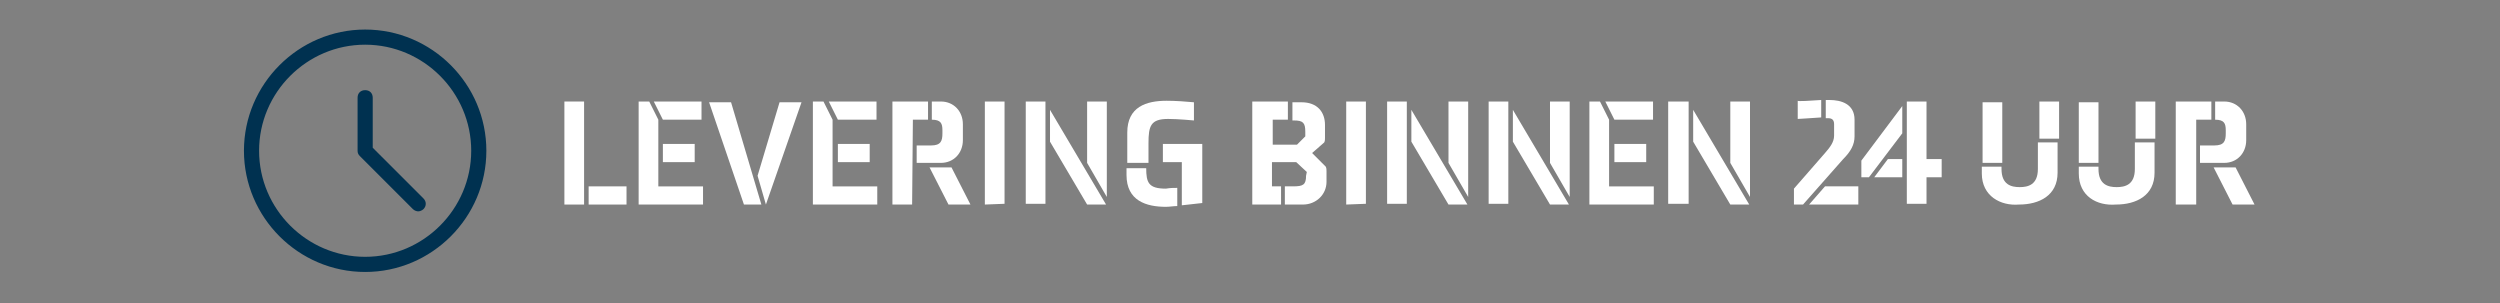 <?xml version="1.0" encoding="utf-8"?>
<!-- Generator: Adobe Illustrator 24.2.3, SVG Export Plug-In . SVG Version: 6.00 Build 0)  -->
<svg version="1.1" id="Laag_1" xmlns="http://www.w3.org/2000/svg" xmlns:xlink="http://www.w3.org/1999/xlink" x="0px" y="0px"
	 viewBox="0 0 330 40" style="enable-background:new 0 0 330 40;" xml:space="preserve">
<rect x="0" y="0" width="330" height="40" fill="#808080" stroke="none"/>
<style type="text/css">
	.st0{fill:#FFFFFF;}
	.st1{fill:#003150;}
</style>
<g>
	<path class="st0" d="M77.1,27h-2.6V13.4h2.6V27z M77.7,27v-2.4h5V27H77.7z"/>
	<path class="st0" d="M84.3,27V13.4h1.4l1.2,2.4v8.8h5.9V27H84.3z M87.5,15.8l-1.2-2.4h6.3v2.4C92.6,15.8,87.5,15.8,87.5,15.8z
		 M87.5,21.4V19h4.2v2.4H87.5z"/>
	<path class="st0" d="M100.5,27h-2.3l-4.6-13.5h2.9L100.5,27z M101.1,27l-1.1-3.8l2.9-9.7h2.9L101.1,27z"/>
	<path class="st0" d="M107.3,27V13.4h1.4l1.2,2.4v8.8h5.9V27H107.3z M110.6,15.8l-1.2-2.4h6.3v2.4C115.7,15.8,110.6,15.8,110.6,15.8
		z M110.6,21.4V19h4.2v2.4H110.6z"/>
	<path class="st0" d="M120.4,27h-2.6V13.4h4.7v2.4h-2L120.4,27L120.4,27z M124.4,17.2c0-0.9-0.2-1.4-1.4-1.4v-2.4h1.2
		c1.7,0,2.9,1.3,2.9,3v2.1c0,1.7-1.2,3-2.9,3H121v-2.3h1.9c1.3,0,1.5-0.6,1.5-1.6V17.2z M125.6,22.1l2.5,4.9h-2.9l-2.5-4.9H125.6z"
		/>
	<path class="st0" d="M130,27V13.4h2.6v13.5L130,27L130,27z"/>
	<path class="st0" d="M138,13.4v13.5h-2.6V13.4H138z M146,27h-2.5l-4.9-8.3v-4.2L146,27z M146.1,26l-2.6-4.5v-8.1h2.6V26z"/>
	<path class="st0" d="M151.4,21.5h-2.6v-4c0-3.4,2.5-4.2,5.2-4.2c1.1,0,2.6,0.1,3.6,0.2v2.4c0,0-2.1-0.2-3.4-0.2
		c-2.3,0-2.6,0.9-2.6,3.2v2.6H151.4z M155.4,24.8v2.4c-0.5,0-1,0.1-1.5,0.1c-2.6,0-5.2-0.8-5.2-4.2v-0.9h2.6c0,1.9,0.3,2.7,2.6,2.7
		C154.5,24.8,154.9,24.8,155.4,24.8z M156,27.1v-5.7h-2.5V19h5.2v7.8L156,27.1z"/>
	<path class="st0" d="M172.5,22.7l-1.4-1.3h-3.2v3.2h1.2V27h-3.8V13.4h4.7v2.4h-2v3.3h3.2l1.1-1.1v-0.6c0-1.2-0.3-1.5-1.5-1.5h-0.2
		v-2.4h1.2c2.1,0,3.1,1.3,3.1,3v1.7c0,0.2,0,0.4-0.1,0.6l-1.6,1.4L175,22c0.1,0.2,0.1,0.4,0.1,0.6V24c0,1.7-1.4,3-3.1,3h-2.4v-2.4
		h1.1c1.3,0,1.7-0.2,1.7-1.4L172.5,22.7L172.5,22.7z"/>
	<path class="st0" d="M177.7,27V13.4h2.6v13.5L177.7,27L177.7,27z"/>
	<path class="st0" d="M185.7,13.4v13.5h-2.6V13.4H185.7z M193.7,27h-2.5l-4.9-8.3v-4.2L193.7,27z M193.8,26l-2.6-4.5v-8.1h2.6V26z"
		/>
	<path class="st0" d="M199.1,13.4v13.5h-2.6V13.4H199.1z M207.1,27h-2.5l-4.9-8.3v-4.2L207.1,27z M207.2,26l-2.6-4.5v-8.1h2.6V26z"
		/>
	<path class="st0" d="M209.8,27V13.4h1.4l1.2,2.4v8.8h5.9V27C218.3,27,209.8,27,209.8,27z M213.1,15.8l-1.2-2.4h6.3v2.4
		C218.2,15.8,213.1,15.8,213.1,15.8z M213.1,21.4V19h4.2v2.4H213.1z"/>
	<path class="st0" d="M222.9,13.4v13.5h-2.7V13.4H222.9z M230.9,27h-2.5l-4.9-8.3v-4.2L230.9,27z M231,26l-2.6-4.5v-8.1h2.6V26z"/>
	<path class="st0" d="M238,27h-1.2v-2.1l4.1-4.7c0.6-0.7,1.2-1.4,1.2-2.3v-1.5c0-0.5-0.2-0.8-0.8-0.8H241v-2.4c0.2,0,0.3,0,0.5,0
		c1.5,0,3.3,0.5,3.3,2.6V18c0,1.1-0.5,2-1.5,3L238,27z M240.4,13.2v2.3c-1.3,0.1-3.1,0.2-3.1,0.2v-2.4
		C237.3,13.4,239,13.3,240.4,13.2z M238.8,27l2.1-2.4h4.4V27H238.8z"/>
	<path class="st0" d="M246.7,23.4h-1v-2.2l5.4-7.2v3.6L246.7,23.4z M247.4,23.4l1.8-2.4h1.9v2.4H247.4z M251.7,13.4h2.6V21h2v2.4h-2
		v3.5h-2.6V13.4z"/>
	<path class="st0" d="M264.3,21.5h-2.6v-8h2.6V21.5z M261.6,22.9V22h2.6v0.3c0,2.1,1.3,2.4,2.4,2.4c1.1,0,2.4-0.3,2.4-2.4v-3.5h2.6
		v4c0,3-2.4,4.2-5.1,4.2C264.1,27.2,261.6,25.9,261.6,22.9z M271.8,18.3h-2.6v-4.9h2.6V18.3z"/>
	<path class="st0" d="M277,21.5h-2.6v-8h2.6V21.5z M274.4,22.9V22h2.6v0.3c0,2.1,1.3,2.4,2.4,2.4s2.4-0.3,2.4-2.4v-3.5h2.6v4
		c0,3-2.4,4.2-5.1,4.2C276.8,27.2,274.4,25.9,274.4,22.9z M284.5,18.3h-2.6v-4.9h2.6V18.3z"/>
	<path class="st0" d="M289.8,27h-2.6V13.4h4.7v2.4h-2V27H289.8z M293.8,17.2c0-0.9-0.2-1.4-1.4-1.4v-2.4h1.2c1.7,0,2.9,1.3,2.9,3
		v2.1c0,1.7-1.2,3-2.9,3h-3.2v-2.3h1.9c1.3,0,1.5-0.6,1.5-1.6V17.2z M295.1,22.1l2.5,4.9h-2.9l-2.5-4.9H295.1z"/>
</g>
<g>
	<path class="st1" d="M48.2,3.9c-8.8,0-16,7.2-16,16s7.2,16,16,16s16-7.2,16-16S57,3.9,48.2,3.9z M48.2,33.9c-7.7,0-14-6.3-14-14
		s6.3-14,14-14s14,6.3,14,14S55.9,33.9,48.2,33.9z"/>
	<path class="st1" d="M49.2,19.5v-6.6c0-0.6-0.4-1-1-1s-1,0.4-1,1v7c0,0.3,0.1,0.5,0.3,0.7l7,7c0.2,0.2,0.5,0.3,0.7,0.3
		s0.5-0.1,0.7-0.3c0.4-0.4,0.4-1,0-1.4L49.2,19.5z"/>
</g>
</svg>
